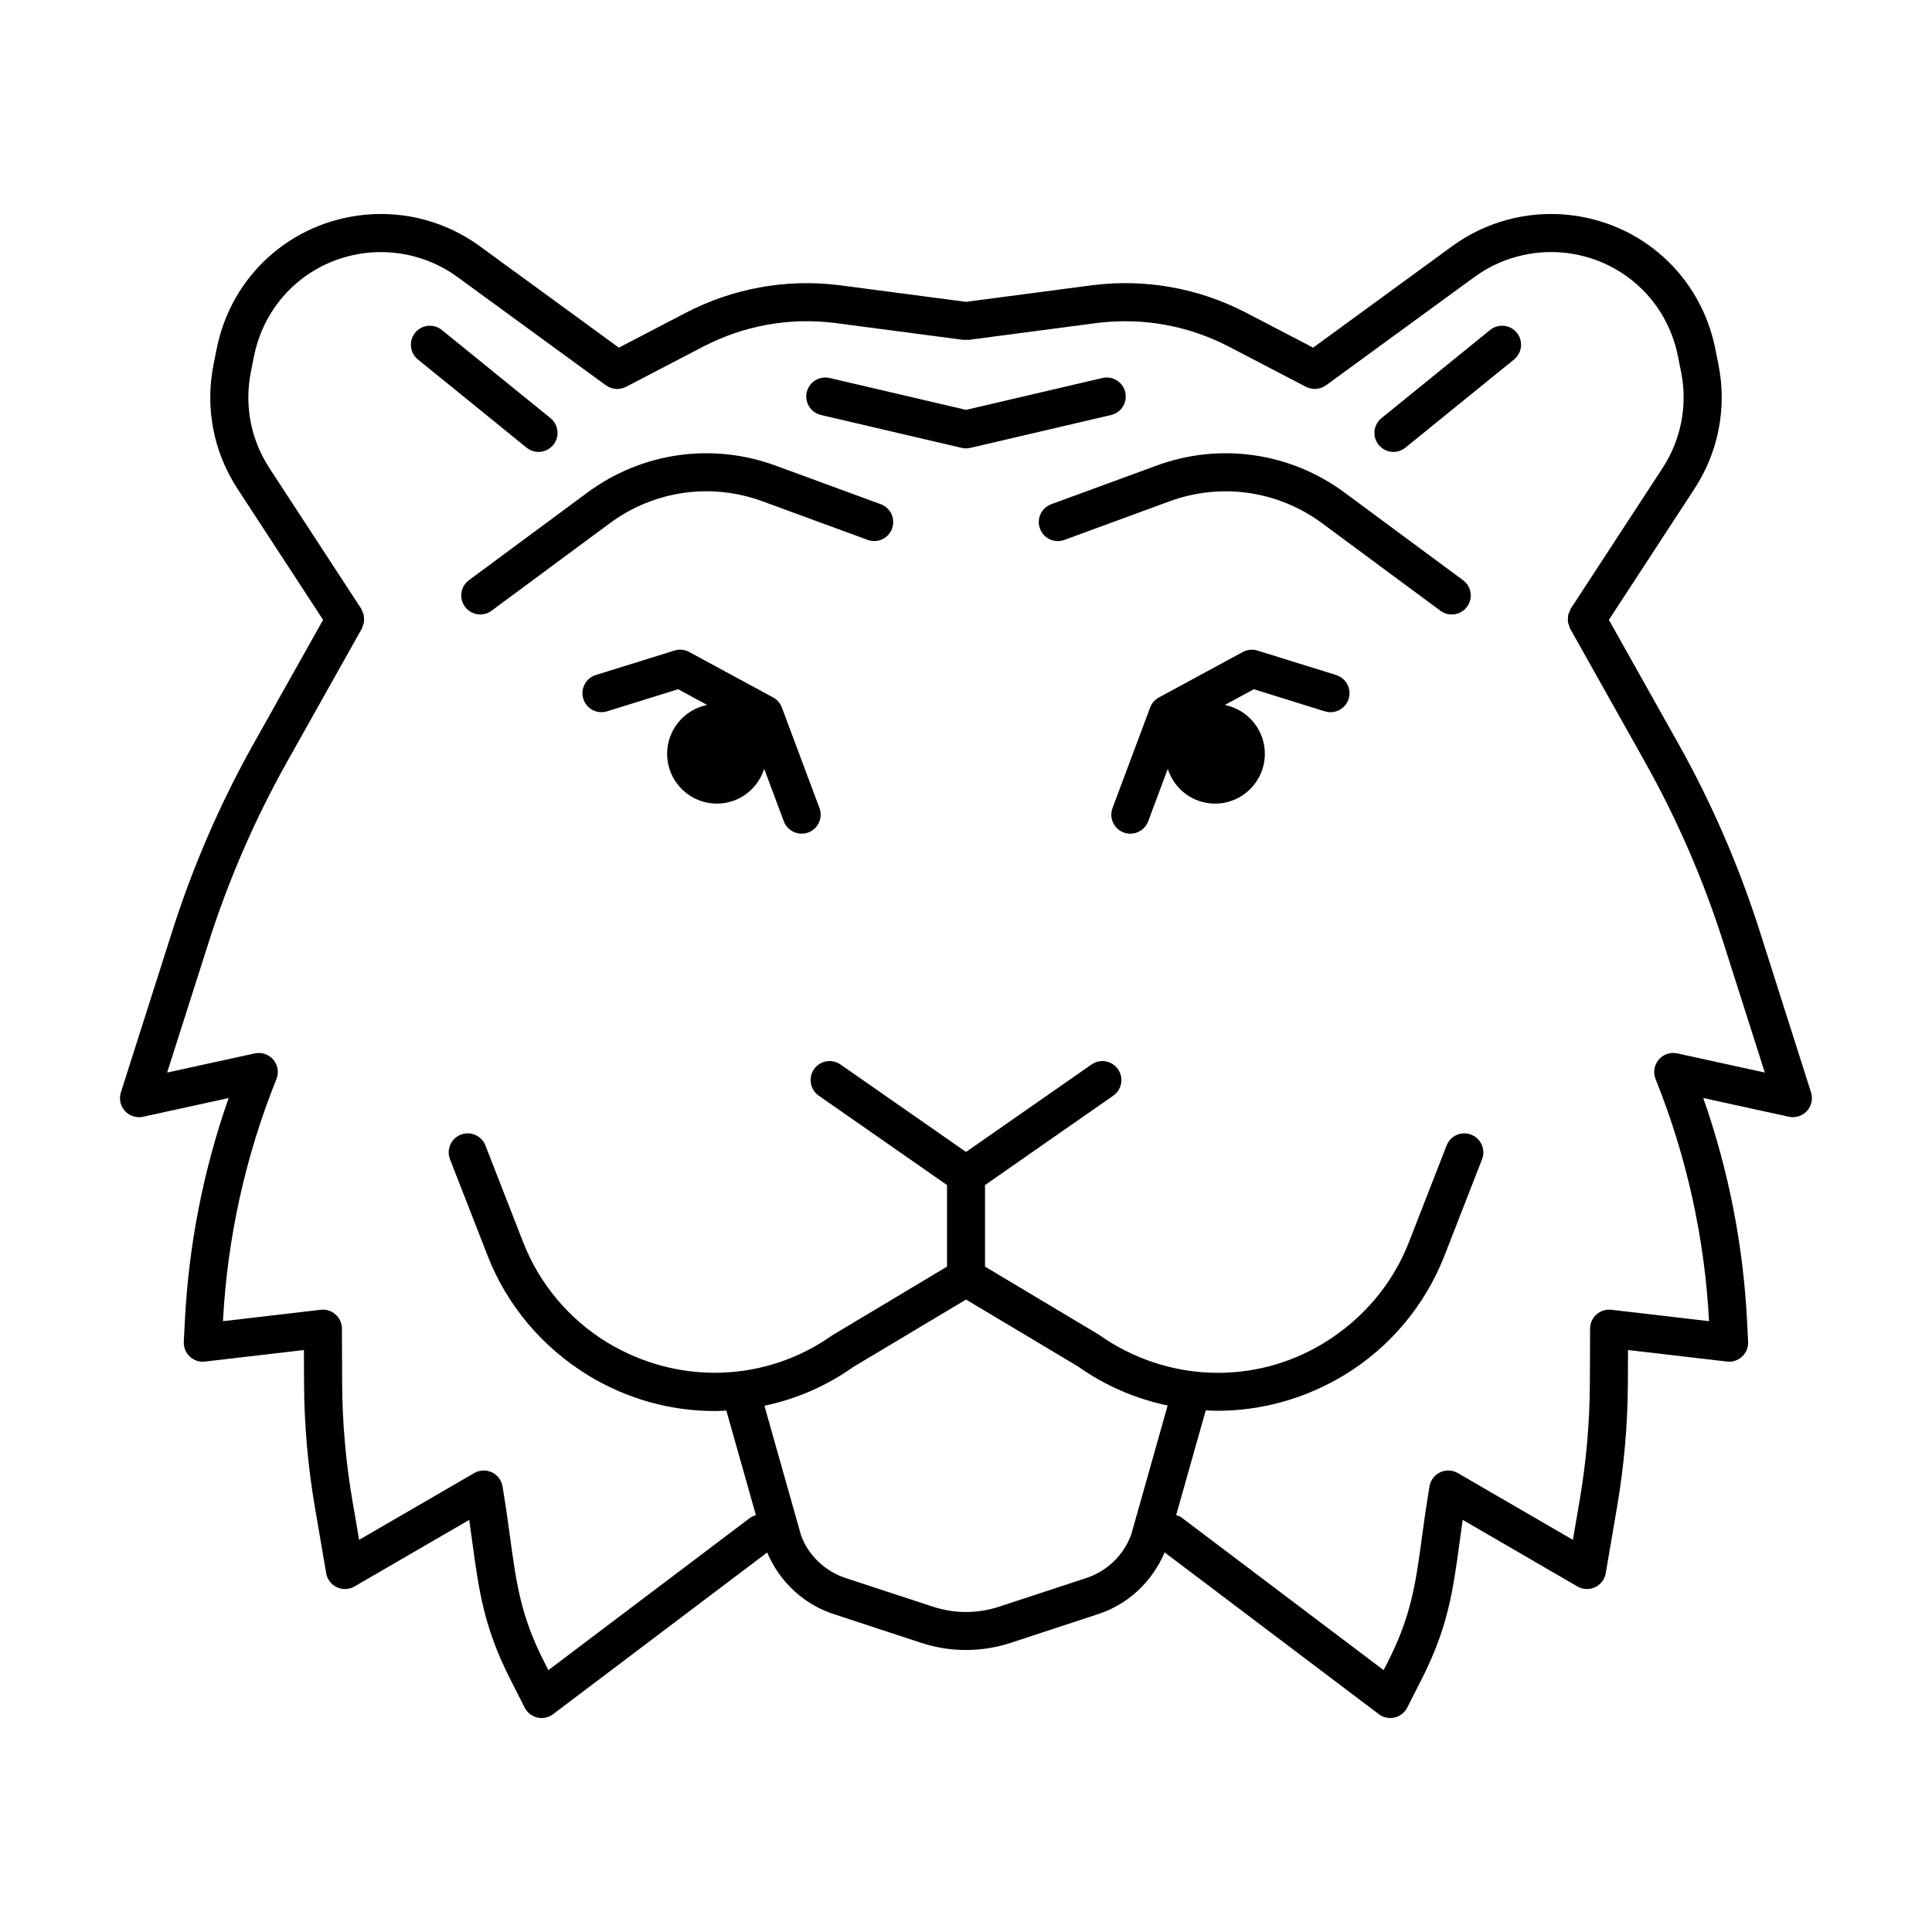 <?xml version="1.0" encoding="UTF-8"?>
<!-- Uploaded to: SVG Repo, www.svgrepo.com, Generator: SVG Repo Mixer Tools -->
<svg fill="#000000" width="800px" height="800px" version="1.1" viewBox="144 144 512 512" xmlns="http://www.w3.org/2000/svg">
 <g>
  <path d="m351.2 331.49c-0.422-1.137-1.25-2.086-2.316-2.66l-22.238-12.047c-1.195-0.645-2.606-0.789-3.894-0.383l-20.852 6.484c-2.656 0.828-4.141 3.652-3.316 6.309 0.832 2.656 3.641 4.141 6.309 3.316l18.824-5.856 7.691 4.168c-6.074 1.215-10.645 6.578-10.609 13.008 0.039 7.297 5.984 13.176 13.273 13.133 5.863-0.031 10.758-3.91 12.449-9.203l5.199 13.906c0.754 2.019 2.676 3.269 4.719 3.269 0.586 0 1.184-0.105 1.77-0.316 2.606-0.973 3.926-3.879 2.953-6.484z"/>
  <path d="m286.71 263.76c1.465 0 2.922-0.637 3.914-1.863 1.754-2.16 1.422-5.336-0.734-7.082l-28.789-23.363c-2.168-1.758-5.336-1.426-7.082 0.734-1.754 2.16-1.422 5.336 0.734 7.082l28.789 23.363c0.934 0.762 2.055 1.129 3.168 1.129z"/>
  <path d="m377.41 277.62-27.906-10.238c-16.809-6.168-35.43-3.492-49.836 7.152l-31.391 23.219c-2.238 1.652-2.711 4.805-1.055 7.043 0.988 1.336 2.508 2.039 4.055 2.039 1.039 0 2.09-0.316 2.992-0.988l31.391-23.219c11.656-8.613 26.762-10.785 40.371-5.793l27.906 10.238c2.625 0.969 5.512-0.379 6.465-2.992 0.957-2.609-0.383-5.512-2.992-6.461z"/>
  <path d="m498.1 322.89-20.852-6.484c-1.289-0.402-2.695-0.262-3.894 0.383l-22.238 12.047c-1.066 0.574-1.895 1.527-2.316 2.66l-9.965 26.641c-0.973 2.609 0.348 5.512 2.953 6.484 0.586 0.215 1.18 0.316 1.77 0.316 2.039 0 3.961-1.25 4.719-3.269l5.199-13.906c1.691 5.301 6.586 9.176 12.449 9.203 7.297 0.039 13.238-5.84 13.273-13.133 0.035-6.43-4.535-11.793-10.609-13.008l7.691-4.168 18.824 5.856c2.66 0.82 5.481-0.66 6.309-3.316 0.824-2.652-0.66-5.481-3.312-6.305z"/>
  <path d="m610.29 390.6c-5.492-17.215-12.75-33.926-21.59-49.672l-18.328-32.66 22.66-34.707c6.402-9.801 8.664-21.52 6.367-32.996l-0.832-4.156c-3.879-19.375-19.695-33.645-39.363-35.504-10.77-1.023-21.598 1.941-30.363 8.34l-36.844 26.883-17.629-9.184c-12.559-6.551-26.625-9.129-40.758-7.375l-33.609 4.422-33.66-4.422c-14.062-1.738-28.148 0.832-40.707 7.379l-17.629 9.184-36.844-26.883c-8.766-6.402-19.574-9.367-30.371-8.34-19.664 1.859-35.484 16.125-39.363 35.504l-0.832 4.156c-2.297 11.473-0.035 23.195 6.367 32.996l22.66 34.707-18.328 32.66c-8.836 15.742-16.098 32.457-21.59 49.672l-13.668 42.895c-0.543 1.719-0.133 3.594 1.078 4.926 1.211 1.328 3.043 1.91 4.801 1.527l22.68-4.961c-6.695 19.086-10.602 38.961-11.613 59.219l-0.273 5.359c-0.074 1.48 0.508 2.922 1.586 3.93 1.082 1.012 2.523 1.523 4.031 1.328l26.215-3.055 0.035 8.691c0.039 10.926 0.996 21.945 2.84 32.762l3.027 17.703c0.277 1.621 1.336 3.012 2.832 3.707 1.496 0.707 3.234 0.625 4.664-0.203l30.41-17.645c0.309 2.102 0.574 4.102 0.836 6.035 1.699 12.5 3.043 22.379 9.898 35.895l3.965 7.82c0.676 1.336 1.906 2.293 3.356 2.629 0.379 0.086 0.754 0.125 1.137 0.125 1.09 0 2.156-0.348 3.039-1.02l56.734-42.848c3.309 7.879 9.969 14 18.094 16.48l22.633 7.438c3.906 1.285 7.93 1.926 11.949 1.926s8.047-0.641 11.957-1.926l22.523-7.406c8.141-2.484 14.758-8.516 18.172-16.531l56.758 42.863c0.883 0.672 1.949 1.02 3.039 1.02 0.379 0 0.754-0.047 1.137-0.125 1.449-0.336 2.68-1.301 3.356-2.629l3.965-7.82c6.856-13.516 8.203-23.398 9.898-35.895 0.262-1.934 0.527-3.934 0.836-6.035l30.41 17.645c1.43 0.828 3.168 0.906 4.664 0.203 1.496-0.699 2.555-2.086 2.832-3.707l3.027-17.707c1.844-10.812 2.805-21.828 2.84-32.758l0.035-8.691 26.215 3.055c1.492 0.188 2.949-0.316 4.031-1.328 1.082-1.008 1.664-2.449 1.586-3.93l-0.273-5.356c-1.012-20.258-4.918-40.137-11.613-59.223l22.68 4.961c1.758 0.379 3.594-0.195 4.801-1.527 1.211-1.336 1.621-3.211 1.078-4.926zm-166.47 159.95c-1.984 5.617-6.574 10.016-12.383 11.789l-22.621 7.438c-5.769 1.891-11.859 1.891-17.617 0l-22.73-7.461c-5.707-1.742-10.297-6.141-12.188-11.453l-9.699-34.324c8.305-1.754 16.305-5.144 23.438-10.207l29.984-17.941 29.652 17.715c7.273 5.16 15.375 8.602 23.781 10.367zm144.68-127.39c-1.828-0.402-3.719 0.238-4.926 1.668-1.203 1.422-1.527 3.402-0.828 5.133 8.242 20.512 13.004 42.094 14.172 64.164l-25.902-3.023c-1.438-0.18-2.852 0.289-3.926 1.234-1.078 0.945-1.691 2.316-1.699 3.75l-0.055 14.328c-0.039 10.379-0.945 20.836-2.695 31.102l-1.805 10.559-30.504-17.699c-1.438-0.832-3.184-0.902-4.684-0.195-1.496 0.711-2.555 2.109-2.82 3.75l-0.332 2.074c-0.684 4.141-1.195 7.914-1.676 11.457-1.629 12.016-2.812 20.695-8.898 32.695l-1.246 2.445-53.418-40.34c-0.48-0.363-1.012-0.578-1.559-0.75l7.84-27.75c1.012 0.051 2.023 0.117 3.043 0.117 11.621 0 23.32-3.164 33.824-9.562 11.91-7.254 21.266-18.414 26.34-31.418l10.012-25.676c1.012-2.594-0.273-5.516-2.863-6.523-2.578-1.02-5.512 0.266-6.523 2.863l-10.012 25.676c-4.273 10.957-12.152 20.359-22.582 26.711-18.414 11.219-41.691 10.418-59.609-2.273l-30.125-18.012v-21.613l33.988-23.688c2.281-1.586 2.84-4.727 1.254-7.012-1.586-2.289-4.731-2.836-7.012-1.254l-33.266 23.18-33.273-23.184c-2.281-1.586-5.426-1.031-7.012 1.254-1.586 2.281-1.027 5.422 1.254 7.012l33.992 23.691v21.617l-30.445 18.223c-17.602 12.469-40.867 13.273-59.676 1.824-10.039-6.121-17.926-15.523-22.191-26.48l-10.012-25.676c-1.012-2.602-3.945-3.883-6.523-2.863-2.594 1.008-3.879 3.93-2.863 6.523l10.012 25.676c5.074 13.004 14.426 24.164 26.727 31.66 10.309 6.277 21.891 9.383 33.414 9.383 1.027 0 2.055-0.066 3.082-0.117l7.824 27.688c-0.543 0.172-1.078 0.387-1.562 0.75l-53.426 40.344-1.246-2.445c-6.086-12-7.266-20.68-8.898-32.695-0.484-3.543-0.992-7.316-1.672-11.445l-0.336-2.086c-0.266-1.637-1.324-3.043-2.82-3.75-1.508-0.707-3.254-0.641-4.684 0.195l-30.504 17.699-1.805-10.555c-1.754-10.27-2.656-20.727-2.695-31.105l-0.055-14.328c-0.004-1.43-0.621-2.801-1.699-3.75-1.066-0.945-2.465-1.422-3.926-1.234l-25.902 3.023c1.164-22.066 5.93-43.656 14.172-64.164 0.699-1.734 0.379-3.707-0.828-5.133-1.203-1.426-3.102-2.07-4.926-1.668l-23.211 5.078 11.023-34.57c5.281-16.566 12.27-32.648 20.773-47.801l19.824-35.32c0.121-0.211 0.133-0.449 0.215-0.672 0.133-0.332 0.266-0.648 0.324-1.004 0.051-0.324 0.023-0.637 0.016-0.961-0.012-0.324-0.004-0.629-0.082-0.945-0.082-0.352-0.242-0.66-0.395-0.988-0.102-0.211-0.125-0.441-0.258-0.648l-24.328-37.262c-4.941-7.578-6.691-16.637-4.922-25.508l0.832-4.156c2.996-14.984 15.227-26.012 30.43-27.453 8.363-0.762 16.703 1.5 23.477 6.449l39.367 28.727c0.051 0.035 0.109 0.039 0.156 0.07 0.492 0.332 1.023 0.59 1.594 0.73 0.102 0.023 0.203 0.02 0.309 0.039 0.301 0.055 0.605 0.125 0.918 0.125 0.195 0 0.387-0.047 0.586-0.07 0.105-0.016 0.211-0.02 0.316-0.039 0.484-0.09 0.961-0.223 1.422-0.465l20.398-10.629c10.758-5.606 22.801-7.789 34.781-6.324l34.27 4.508c0.23 0.031 0.438-0.047 0.66-0.047 0.223 0 0.43 0.074 0.656 0.047l34.219-4.504c12.062-1.457 24.082 0.715 34.832 6.316l20.398 10.629c0.457 0.242 0.941 0.379 1.426 0.465 0.105 0.02 0.207 0.023 0.312 0.035 0.195 0.02 0.387 0.07 0.578 0.07 0.312 0 0.613-0.066 0.918-0.125 0.105-0.02 0.211-0.016 0.312-0.039 0.57-0.141 1.098-0.398 1.586-0.73 0.051-0.035 0.109-0.035 0.16-0.074l39.367-28.727c6.781-4.953 15.18-7.211 23.473-6.449 15.211 1.441 27.438 12.473 30.434 27.453l0.832 4.156c1.773 8.871 0.023 17.93-4.922 25.508l-24.328 37.262c-0.133 0.203-0.156 0.434-0.258 0.648-0.156 0.328-0.316 0.641-0.395 0.988-0.074 0.316-0.066 0.629-0.082 0.945-0.012 0.324-0.039 0.637 0.016 0.961 0.055 0.352 0.195 0.672 0.324 1.004 0.086 0.223 0.098 0.457 0.215 0.672l19.824 35.32c8.504 15.156 15.492 31.234 20.773 47.801l11.023 34.57z"/>
  <path d="m538.89 231.45-28.789 23.363c-2.16 1.754-2.488 4.926-0.734 7.082 0.992 1.23 2.449 1.863 3.914 1.863 1.113 0 2.231-0.367 3.168-1.129l28.789-23.363c2.16-1.754 2.488-4.926 0.734-7.082-1.742-2.16-4.926-2.492-7.082-0.734z"/>
  <path d="m438.45 253.98c2.711-0.637 4.394-3.34 3.758-6.051-0.637-2.707-3.352-4.383-6.051-3.758l-36.152 8.449-36.152-8.449c-2.711-0.629-5.422 1.055-6.051 3.758-0.637 2.711 1.047 5.414 3.758 6.051l37.297 8.715c0.371 0.086 0.75 0.125 1.117 0.133 0.004 0 0.016 0.004 0.02 0.004h0.004 0.004c0.004 0 0.016-0.004 0.02-0.004 0.367 0 0.746-0.047 1.117-0.133z"/>
  <path d="m500.33 274.54c-14.402-10.652-33.031-13.332-49.836-7.152l-27.906 10.238c-2.613 0.953-3.949 3.856-2.992 6.465s3.844 3.953 6.465 2.992l27.906-10.238c13.621-4.988 28.711-2.82 40.371 5.793l31.391 23.219c0.902 0.672 1.953 0.988 2.992 0.988 1.547 0 3.062-0.711 4.055-2.039 1.656-2.238 1.184-5.391-1.055-7.043z"/>
 </g>
</svg>